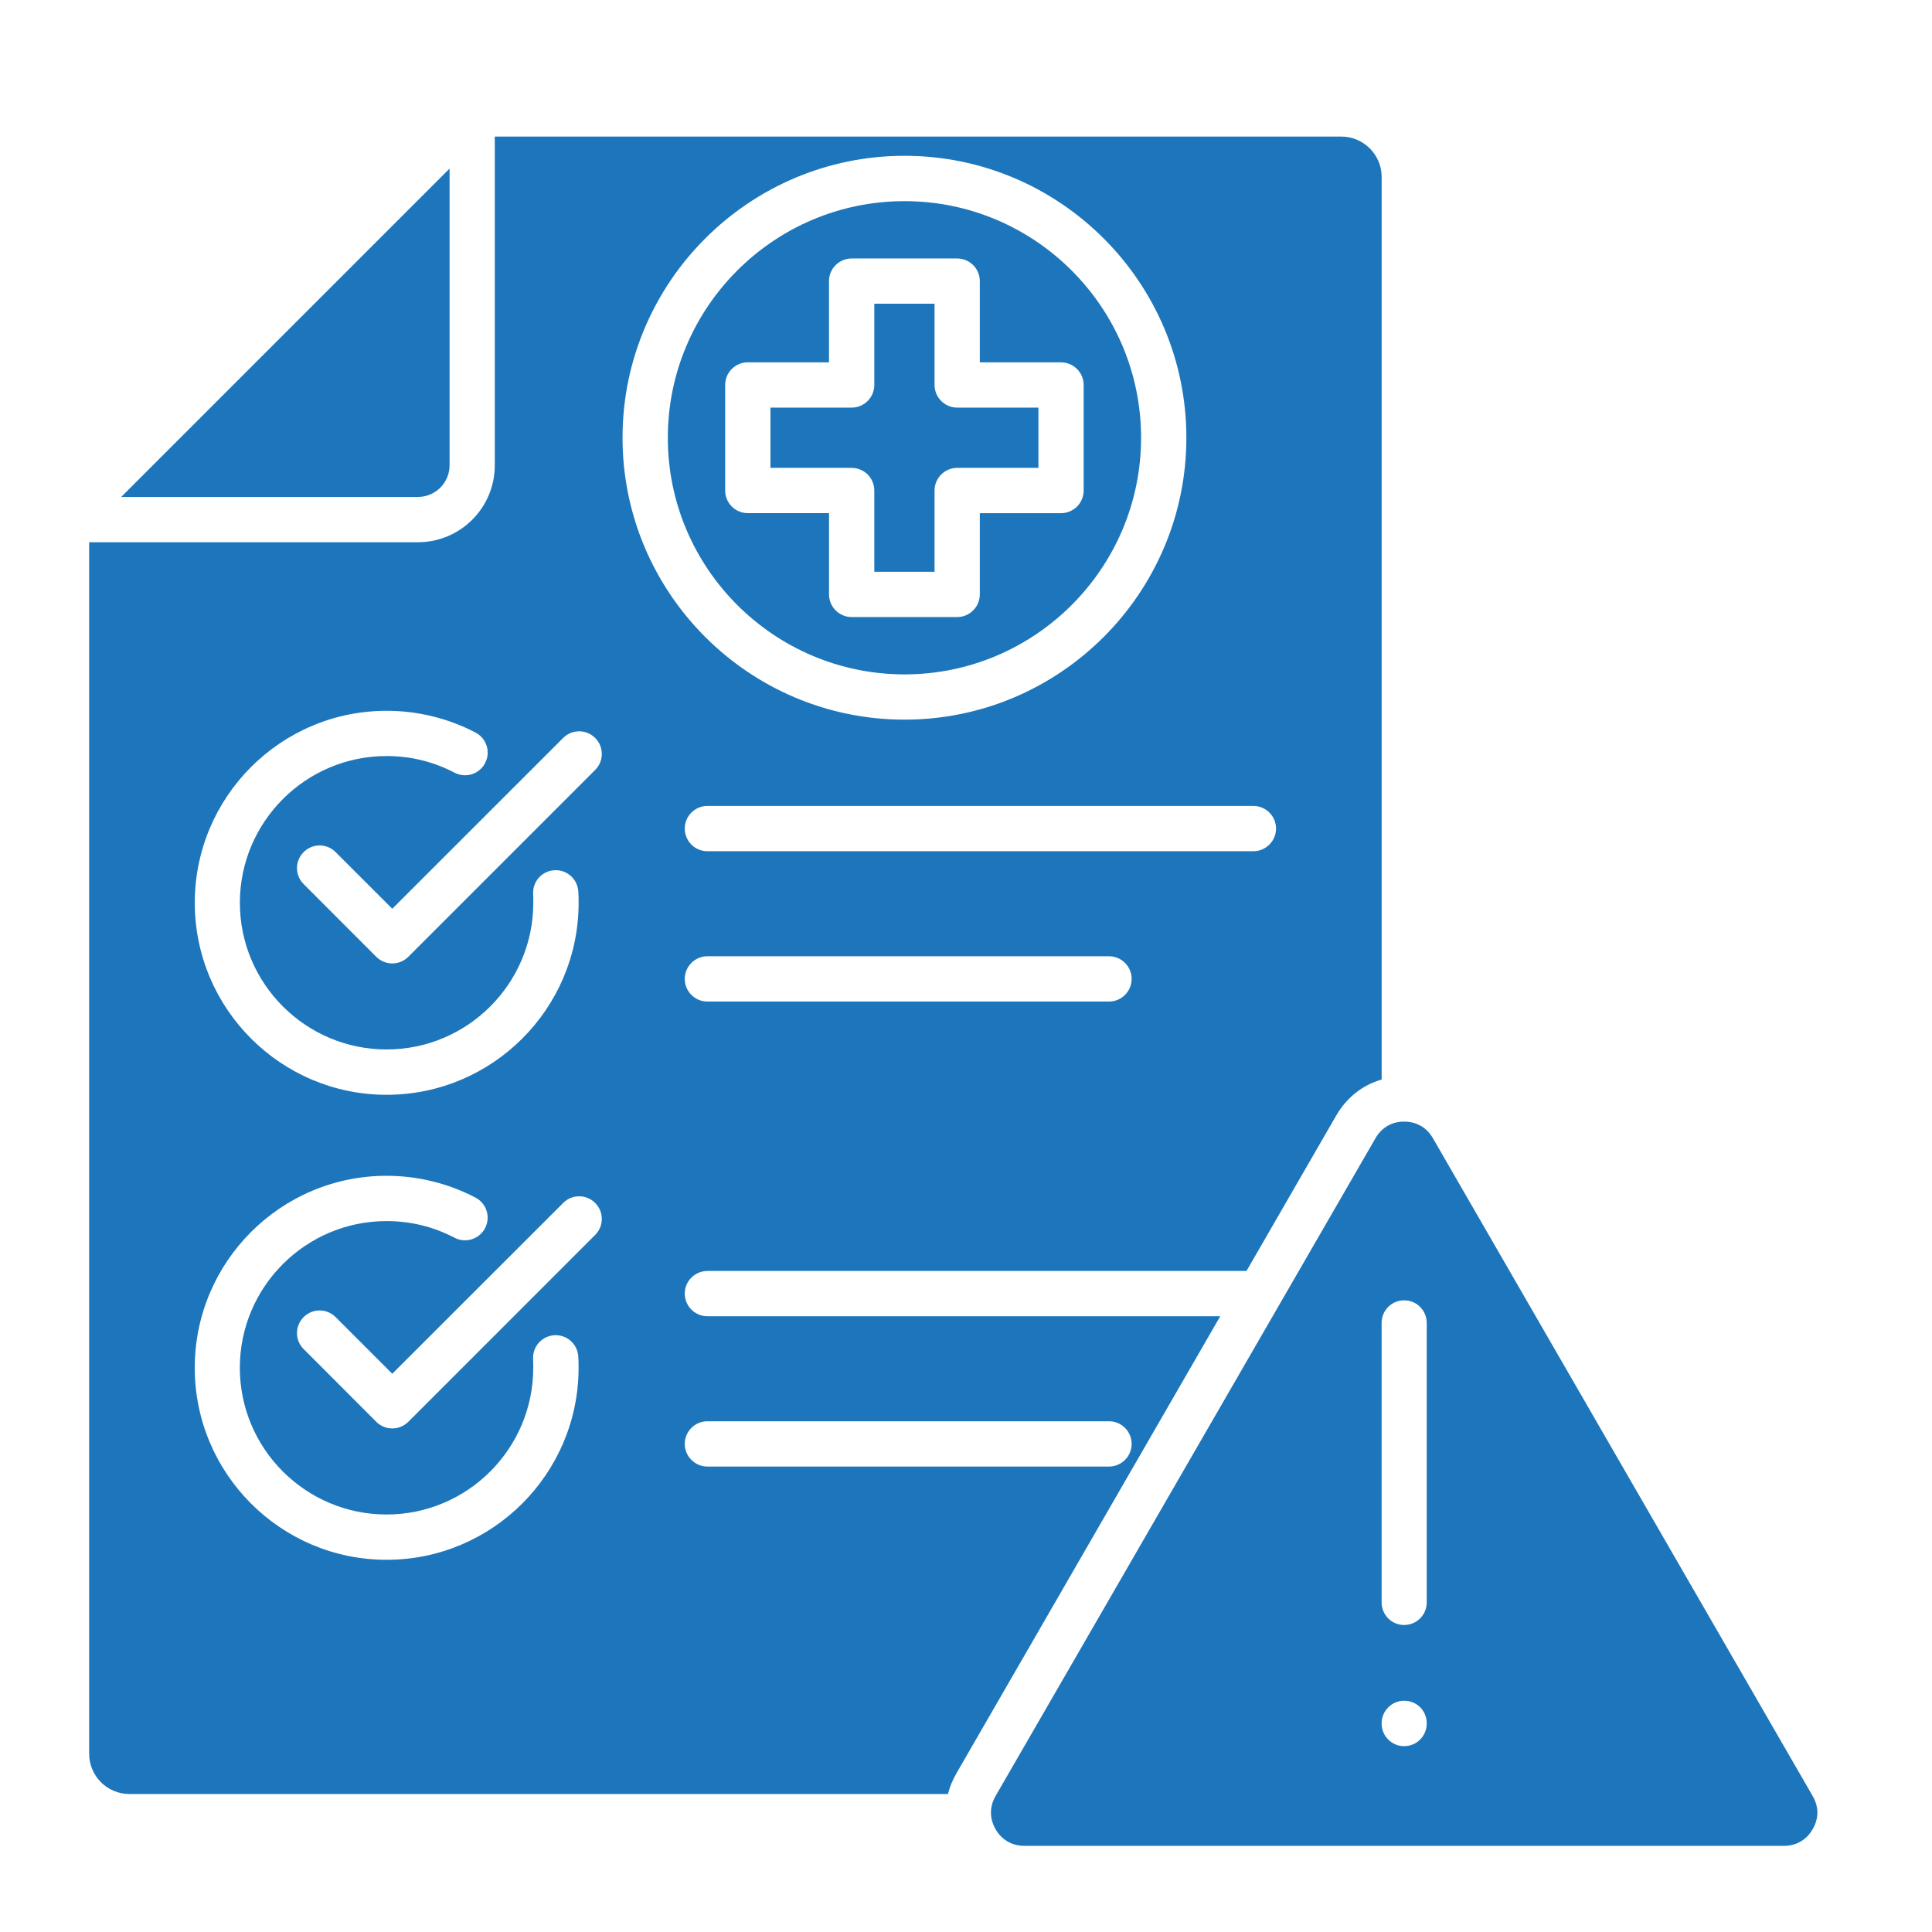 <svg width="95" height="95" viewBox="0 0 95 95" fill="none" xmlns="http://www.w3.org/2000/svg">
<path fill-rule="evenodd" clip-rule="evenodd" d="M51.061 20.043H47.068C46.453 20.043 45.954 19.544 45.954 18.929V14.935H42.991V18.929C42.991 19.544 42.49 20.043 41.878 20.043H37.885V23.006H41.878C42.492 23.006 42.991 23.505 42.991 24.119V28.114H45.954V24.119C45.954 23.505 46.455 23.006 47.068 23.006H51.061V20.043ZM67.634 55.97L48.955 88.311C48.652 88.838 48.652 89.419 48.955 89.946C49.257 90.474 49.766 90.764 50.372 90.764H87.721C88.328 90.764 88.827 90.474 89.131 89.946C89.441 89.419 89.441 88.838 89.131 88.311L70.46 55.97C70.157 55.443 69.656 55.152 69.042 55.152C68.437 55.152 67.936 55.443 67.634 55.97ZM67.936 84.748C67.936 84.134 68.428 83.628 69.042 83.628C69.664 83.628 70.155 84.119 70.155 84.734V84.748C70.155 85.363 69.664 85.862 69.042 85.862C68.43 85.862 67.936 85.363 67.936 84.748ZM67.936 65.053C67.936 64.439 68.428 63.939 69.042 63.939C69.664 63.939 70.155 64.439 70.155 65.053V78.79C70.155 79.406 69.664 79.904 69.042 79.904C68.428 79.904 67.936 79.406 67.936 78.79V65.053ZM5.96 24.436H20.546C21.41 24.436 22.106 23.739 22.106 22.881V8.29L5.96 24.436ZM44.477 35.386C36.831 35.386 30.611 29.168 30.611 21.523C30.611 13.881 36.833 7.661 44.477 7.661C52.116 7.661 58.336 13.879 58.336 21.523C58.336 29.168 52.114 35.386 44.477 35.386ZM34.785 39.629H61.631C62.245 39.629 62.745 40.128 62.745 40.742C62.745 41.358 62.243 41.856 61.631 41.856H34.785C34.17 41.856 33.671 41.358 33.671 40.742C33.671 40.128 34.172 39.629 34.785 39.629ZM34.785 47.021H54.532C55.146 47.021 55.645 47.52 55.645 48.135C55.645 48.749 55.145 49.248 54.532 49.248H34.785C34.17 49.248 33.671 48.749 33.671 48.135C33.671 47.519 34.172 47.021 34.785 47.021ZM34.785 62.496C34.17 62.496 33.671 62.993 33.671 63.609C33.671 64.223 34.172 64.722 34.785 64.722H60.002L47.029 87.198C46.845 87.516 46.704 87.858 46.611 88.215H6.362C5.271 88.215 4.384 87.328 4.384 86.235V26.663H20.547C22.639 26.663 24.329 24.967 24.329 22.881V6.715H65.953C67.044 6.715 67.938 7.604 67.938 8.695V53.083C66.999 53.352 66.218 53.966 65.702 54.857L61.292 62.496C61.284 62.496 61.277 62.494 61.262 62.494H34.785V62.496ZM33.671 70.999C33.671 70.385 34.172 69.886 34.785 69.886H54.532C55.146 69.886 55.645 70.385 55.645 70.999C55.645 71.614 55.145 72.113 54.532 72.113H34.785C34.172 72.113 33.671 71.614 33.671 70.999ZM27.693 36.285L19.289 44.685L16.501 41.898C16.068 41.464 15.363 41.464 14.933 41.898C14.828 42.001 14.745 42.124 14.689 42.259C14.632 42.394 14.603 42.539 14.603 42.686C14.603 42.833 14.632 42.978 14.689 43.113C14.745 43.248 14.828 43.371 14.933 43.474L18.501 47.047C18.72 47.264 19.002 47.374 19.289 47.374C19.577 47.374 19.857 47.266 20.078 47.047L29.263 37.861C29.367 37.758 29.45 37.635 29.507 37.5C29.563 37.365 29.592 37.22 29.592 37.073C29.592 36.926 29.563 36.781 29.507 36.646C29.45 36.511 29.367 36.388 29.263 36.285C28.828 35.851 28.125 35.851 27.693 36.285ZM26.216 43.965C26.223 44.106 26.223 44.249 26.223 44.39C26.223 48.368 22.987 51.604 19.009 51.604C15.031 51.604 11.795 48.368 11.795 44.39C11.795 40.412 15.031 37.176 19.009 37.176C20.191 37.176 21.312 37.451 22.351 37.994C22.896 38.28 23.57 38.069 23.852 37.525C24.14 36.979 23.928 36.308 23.383 36.022C22.049 35.321 20.533 34.951 19.011 34.951C13.805 34.951 9.578 39.185 9.578 44.392C9.578 49.598 13.806 53.833 19.011 53.833C24.218 53.833 28.452 49.598 28.452 44.392C28.452 44.21 28.452 44.023 28.437 43.837C28.4 43.225 27.877 42.755 27.262 42.791C27.116 42.798 26.973 42.835 26.841 42.898C26.709 42.962 26.591 43.05 26.494 43.16C26.397 43.269 26.322 43.396 26.274 43.535C26.227 43.673 26.207 43.819 26.216 43.965ZM19.289 67.55L16.501 64.763C16.068 64.329 15.363 64.329 14.933 64.763C14.828 64.866 14.745 64.989 14.689 65.124C14.632 65.259 14.603 65.404 14.603 65.551C14.603 65.697 14.632 65.843 14.689 65.978C14.745 66.113 14.828 66.236 14.933 66.338L18.501 69.912C18.72 70.129 19.002 70.239 19.289 70.239C19.577 70.239 19.857 70.129 20.078 69.912L29.263 60.726C29.367 60.623 29.45 60.5 29.507 60.365C29.563 60.23 29.592 60.085 29.592 59.938C29.592 59.791 29.563 59.646 29.507 59.511C29.45 59.376 29.367 59.253 29.263 59.15C28.83 58.716 28.125 58.716 27.695 59.15L19.289 67.55ZM19.009 57.816C13.803 57.816 9.576 62.05 9.576 67.257C9.576 72.463 13.805 76.698 19.009 76.698C24.216 76.698 28.45 72.463 28.45 67.257C28.45 67.073 28.45 66.888 28.435 66.702C28.398 66.088 27.875 65.62 27.261 65.656C26.646 65.691 26.177 66.218 26.214 66.832C26.221 66.973 26.221 67.118 26.221 67.257C26.221 71.235 22.985 74.471 19.007 74.471C15.029 74.471 11.793 71.235 11.793 67.257C11.793 63.279 15.029 60.043 19.007 60.043C20.189 60.043 21.31 60.318 22.349 60.861C22.895 61.147 23.568 60.935 23.85 60.392C24.138 59.846 23.926 59.175 23.381 58.889C22.047 58.187 20.533 57.816 19.009 57.816ZM40.763 25.232H36.77C36.156 25.232 35.657 24.735 35.657 24.119V18.929C35.657 18.315 36.157 17.816 36.77 17.816H40.763V13.823C40.763 13.207 41.264 12.71 41.876 12.71H47.066C47.68 12.71 48.179 13.207 48.179 13.823V17.818H52.172C52.786 17.818 53.285 18.317 53.285 18.931V24.121C53.285 24.737 52.784 25.234 52.172 25.234H48.179V29.229C48.179 29.843 47.678 30.342 47.066 30.342H41.878C41.264 30.342 40.765 29.843 40.765 29.229V25.232H40.763ZM32.838 21.525C32.838 15.111 38.059 9.891 44.477 9.891C50.888 9.891 56.109 15.111 56.109 21.525C56.109 27.941 50.888 33.161 44.477 33.161C38.059 33.159 32.838 27.941 32.838 21.525Z" fill="#1D76BB"/>
</svg>
